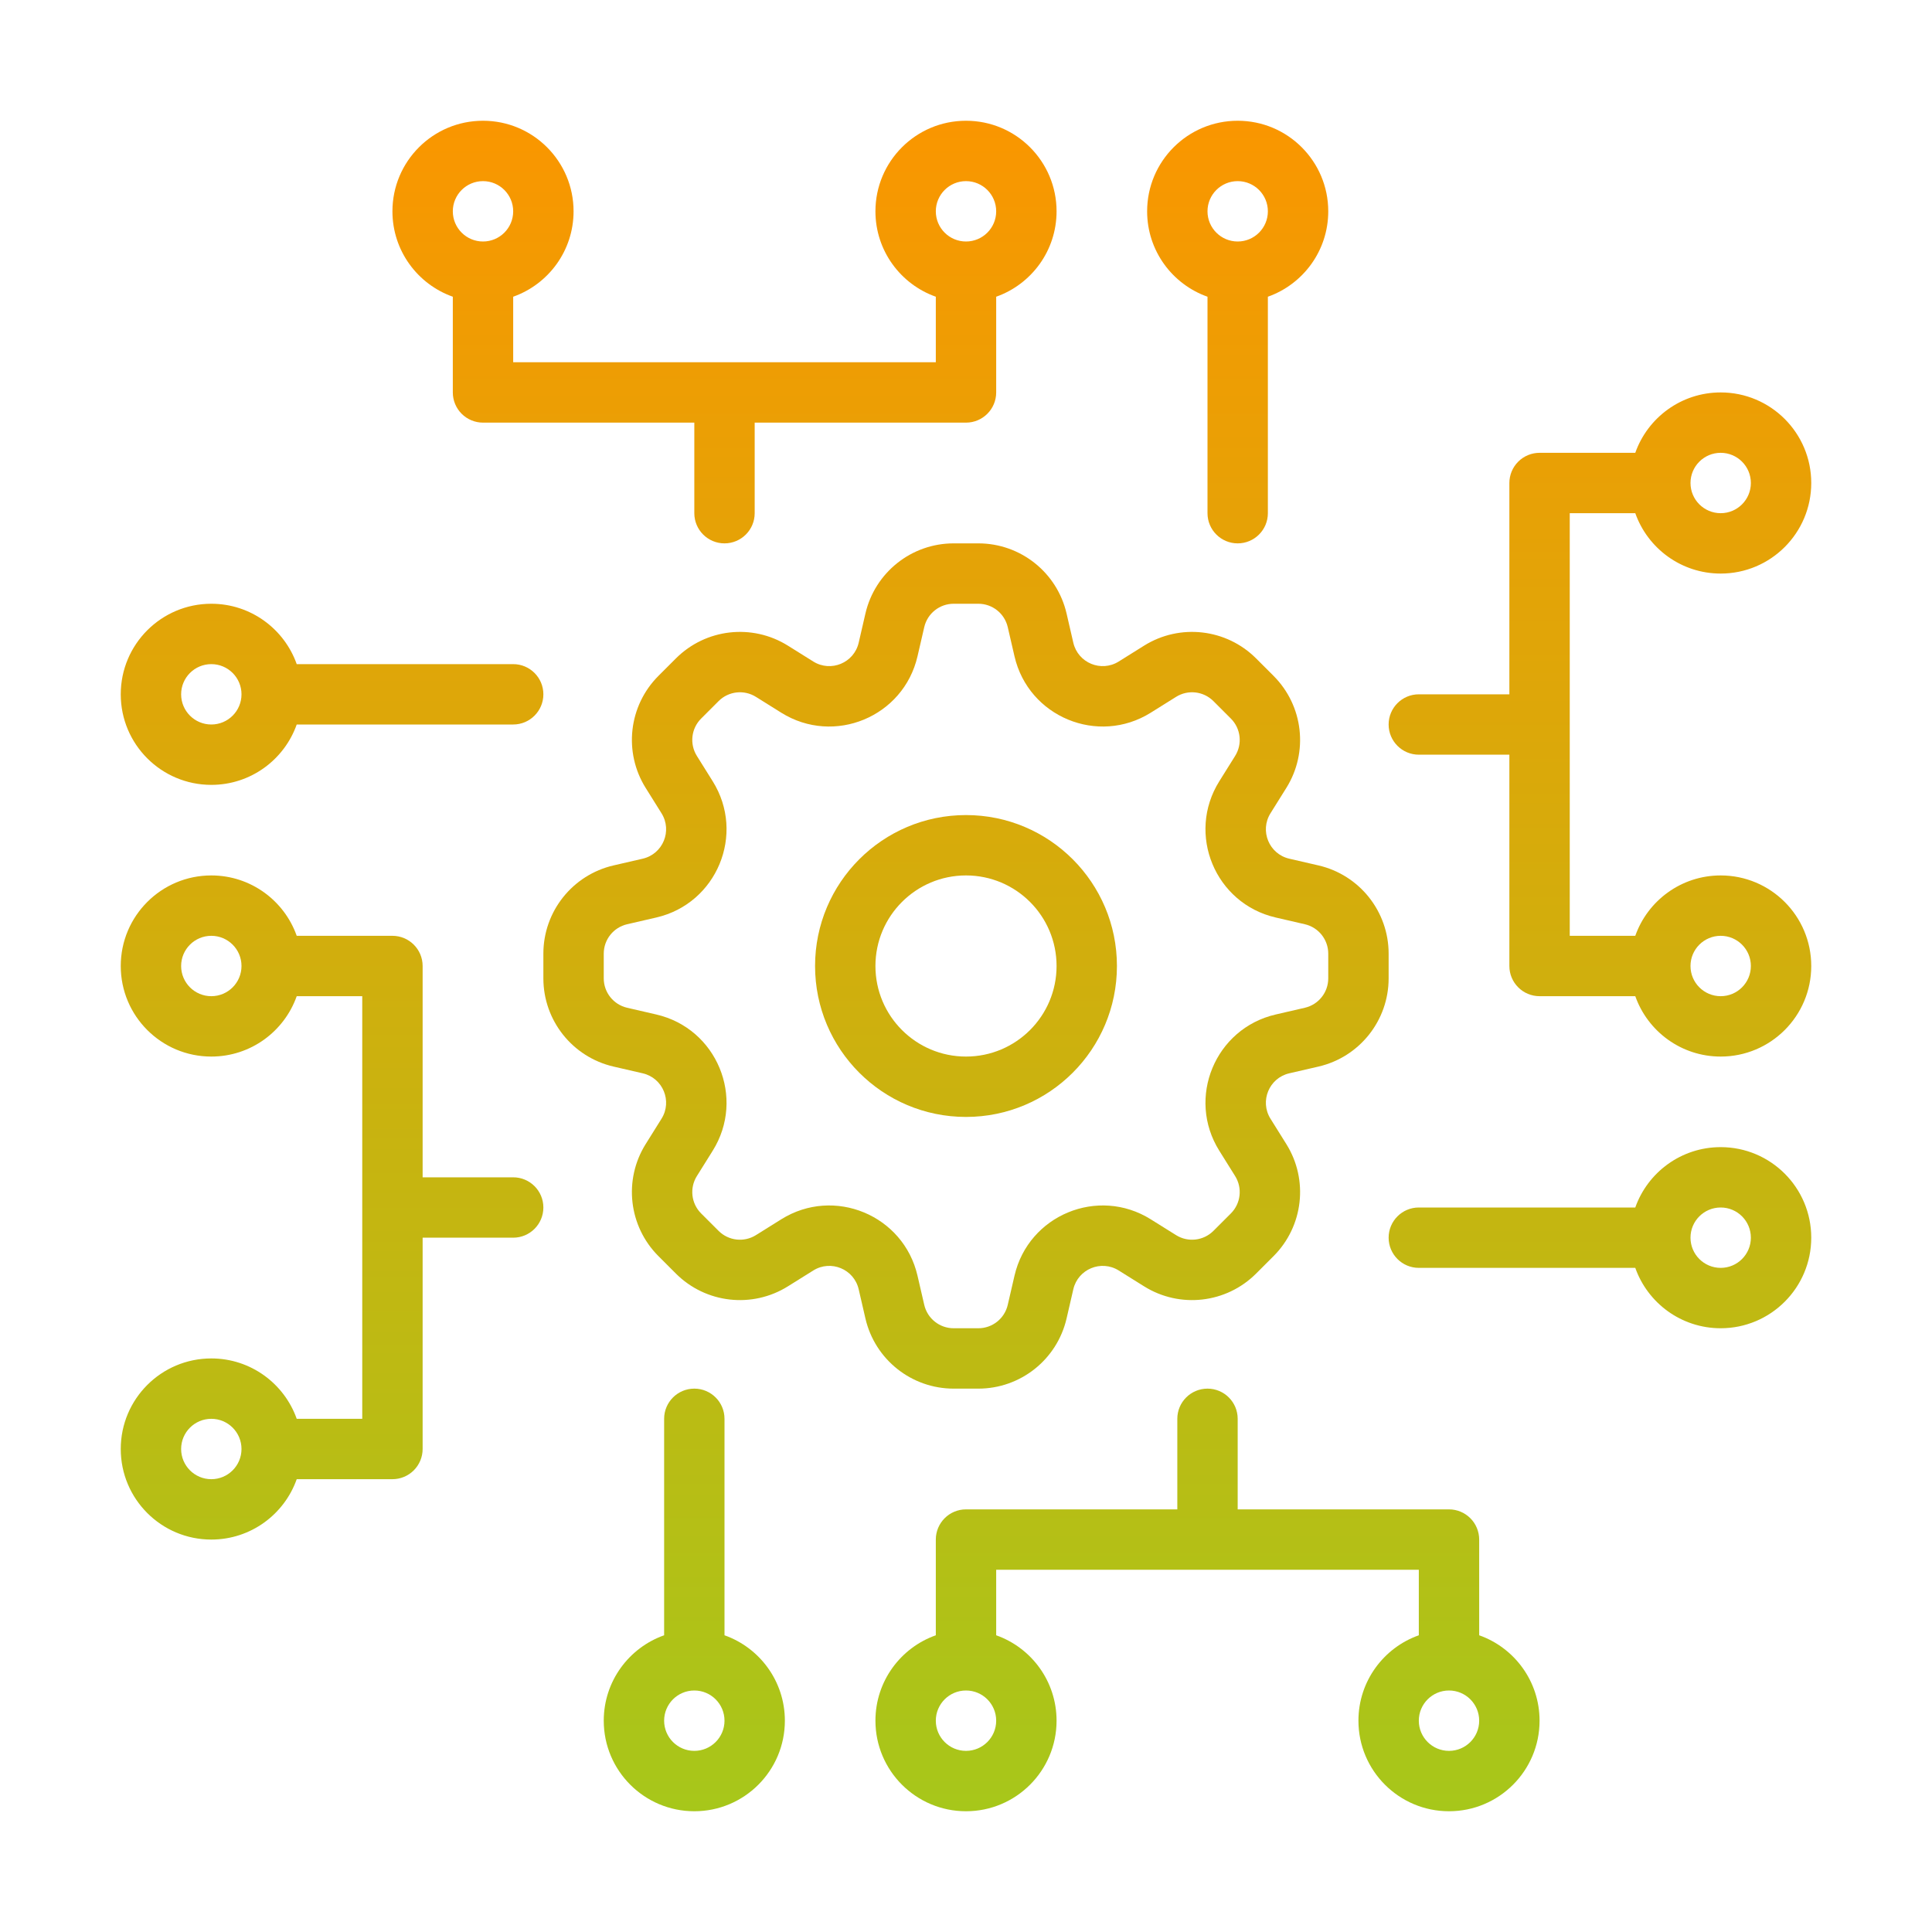<svg width="186" height="186" viewBox="0 0 186 186" fill="none" xmlns="http://www.w3.org/2000/svg">
<path fill-rule="evenodd" clip-rule="evenodd" d="M127.875 20.344C127.875 24.14 125.449 27.369 122.062 28.566V49.406C122.062 51.011 120.761 52.312 119.156 52.312C117.551 52.312 116.25 51.011 116.25 49.406V28.566C112.864 27.369 110.438 24.14 110.438 20.344C110.438 15.528 114.341 11.625 119.156 11.625C123.971 11.625 127.875 15.528 127.875 20.344ZM119.156 23.25C120.761 23.25 122.062 21.949 122.062 20.344C122.062 18.739 120.761 17.438 119.156 17.438C117.551 17.438 116.25 18.739 116.25 20.344C116.25 21.949 117.551 23.25 119.156 23.25Z" fill="url(#paint0_linear_61_342)"/>
<path fill-rule="evenodd" clip-rule="evenodd" d="M93 40.688C94.605 40.688 95.906 39.386 95.906 37.781V28.566C99.293 27.369 101.719 24.14 101.719 20.344C101.719 15.528 97.815 11.625 93 11.625C88.185 11.625 84.281 15.528 84.281 20.344C84.281 24.14 86.707 27.369 90.094 28.566V34.875H49.406V28.566C52.793 27.369 55.219 24.14 55.219 20.344C55.219 15.528 51.315 11.625 46.5 11.625C41.685 11.625 37.781 15.528 37.781 20.344C37.781 24.14 40.207 27.369 43.594 28.566V37.781C43.594 38.552 43.9 39.291 44.445 39.836C44.99 40.381 45.729 40.688 46.5 40.688H66.844V49.406C66.844 51.011 68.145 52.312 69.75 52.312C71.355 52.312 72.656 51.011 72.656 49.406V40.688H93ZM46.5 23.25C44.895 23.25 43.594 21.949 43.594 20.344C43.594 18.739 44.895 17.438 46.5 17.438C48.105 17.438 49.406 18.739 49.406 20.344C49.406 21.949 48.105 23.25 46.5 23.25ZM93 23.25C94.605 23.25 95.906 21.949 95.906 20.344C95.906 18.739 94.605 17.438 93 17.438C91.395 17.438 90.094 18.739 90.094 20.344C90.094 21.949 91.395 23.25 93 23.25Z" fill="url(#paint1_linear_61_342)"/>
<path fill-rule="evenodd" clip-rule="evenodd" d="M28.566 69.75C27.369 73.136 24.14 75.562 20.344 75.562C15.528 75.562 11.625 71.659 11.625 66.844C11.625 62.029 15.528 58.125 20.344 58.125C24.14 58.125 27.369 60.551 28.566 63.938L49.406 63.938C51.011 63.938 52.312 65.239 52.312 66.844C52.312 68.449 51.011 69.75 49.406 69.75L28.566 69.75ZM20.344 63.938C21.949 63.938 23.25 65.239 23.25 66.844C23.25 68.449 21.949 69.75 20.344 69.75C18.739 69.75 17.438 68.449 17.438 66.844C17.438 65.239 18.739 63.938 20.344 63.938Z" fill="url(#paint2_linear_61_342)"/>
<path fill-rule="evenodd" clip-rule="evenodd" d="M75.562 165.656C75.562 161.86 73.136 158.631 69.75 157.434L69.75 136.594C69.75 134.989 68.449 133.688 66.844 133.688C65.239 133.688 63.938 134.989 63.938 136.594L63.938 157.434C60.551 158.631 58.125 161.86 58.125 165.656C58.125 170.471 62.029 174.375 66.844 174.375C71.659 174.375 75.562 170.471 75.562 165.656ZM66.844 162.75C65.239 162.75 63.938 164.051 63.938 165.656C63.938 167.261 65.239 168.562 66.844 168.562C68.449 168.562 69.75 167.261 69.75 165.656C69.75 164.051 68.449 162.75 66.844 162.75Z" fill="url(#paint3_linear_61_342)"/>
<path fill-rule="evenodd" clip-rule="evenodd" d="M157.434 116.25C158.631 112.864 161.86 110.438 165.656 110.438C170.471 110.438 174.375 114.341 174.375 119.156C174.375 123.971 170.471 127.875 165.656 127.875C161.86 127.875 158.631 125.449 157.434 122.063L136.594 122.062C134.989 122.062 133.688 120.761 133.688 119.156C133.688 117.551 134.989 116.25 136.594 116.25L157.434 116.25ZM165.656 122.062C164.051 122.062 162.75 120.761 162.75 119.156C162.75 117.551 164.051 116.25 165.656 116.25C167.261 116.25 168.562 117.551 168.562 119.156C168.562 120.761 167.261 122.062 165.656 122.062Z" fill="url(#paint4_linear_61_342)"/>
<path fill-rule="evenodd" clip-rule="evenodd" d="M28.566 95.906H34.875L34.875 136.594H28.566C27.369 133.207 24.14 130.781 20.344 130.781C15.528 130.781 11.625 134.685 11.625 139.5C11.625 144.315 15.528 148.219 20.344 148.219C24.14 148.219 27.369 145.793 28.566 142.406H37.781C38.552 142.406 39.291 142.1 39.836 141.555C40.381 141.01 40.688 140.271 40.688 139.5V119.156H49.406C51.011 119.156 52.312 117.855 52.312 116.25C52.312 114.645 51.011 113.344 49.406 113.344H40.688V93C40.688 91.395 39.386 90.094 37.781 90.094H28.566C27.369 86.707 24.14 84.281 20.344 84.281C15.528 84.281 11.625 88.185 11.625 93C11.625 97.815 15.528 101.719 20.344 101.719C24.14 101.719 27.369 99.293 28.566 95.906ZM23.25 139.5C23.25 137.895 21.949 136.594 20.344 136.594C18.739 136.594 17.438 137.895 17.438 139.5C17.438 141.105 18.739 142.406 20.344 142.406C21.949 142.406 23.25 141.105 23.25 139.5ZM20.344 90.094C21.949 90.094 23.25 91.395 23.25 93C23.25 94.605 21.949 95.906 20.344 95.906C18.739 95.906 17.438 94.605 17.438 93C17.438 91.395 18.739 90.094 20.344 90.094Z" fill="url(#paint5_linear_61_342)"/>
<path fill-rule="evenodd" clip-rule="evenodd" d="M93 145.312C91.395 145.312 90.094 146.614 90.094 148.219L90.094 157.434C86.707 158.631 84.281 161.86 84.281 165.656C84.281 170.471 88.185 174.375 93 174.375C97.815 174.375 101.719 170.471 101.719 165.656C101.719 161.86 99.293 158.631 95.906 157.434L95.906 151.125H136.594V157.434C133.207 158.631 130.781 161.86 130.781 165.656C130.781 170.471 134.685 174.375 139.5 174.375C144.315 174.375 148.219 170.471 148.219 165.656C148.219 161.86 145.793 158.631 142.406 157.434V148.219C142.406 147.448 142.1 146.709 141.555 146.164C141.01 145.619 140.271 145.312 139.5 145.312H119.156V136.594C119.156 134.989 117.855 133.688 116.25 133.688C114.645 133.688 113.344 134.989 113.344 136.594V145.312H93ZM136.594 165.656C136.594 164.051 137.895 162.75 139.5 162.75C141.105 162.75 142.406 164.051 142.406 165.656C142.406 167.261 141.105 168.562 139.5 168.562C137.895 168.562 136.594 167.261 136.594 165.656ZM93 162.75C91.395 162.75 90.094 164.051 90.094 165.656C90.094 167.261 91.395 168.562 93 168.562C94.605 168.562 95.906 167.261 95.906 165.656C95.906 164.051 94.605 162.75 93 162.75Z" fill="url(#paint6_linear_61_342)"/>
<path fill-rule="evenodd" clip-rule="evenodd" d="M157.434 90.094L151.125 90.094V49.406L157.434 49.406C158.631 52.793 161.86 55.219 165.656 55.219C170.471 55.219 174.375 51.315 174.375 46.5C174.375 41.685 170.471 37.781 165.656 37.781C161.86 37.781 158.631 40.207 157.434 43.594L148.219 43.594C147.448 43.594 146.709 43.9 146.164 44.445C145.619 44.99 145.312 45.729 145.312 46.5V66.844L136.594 66.844C134.989 66.844 133.688 68.145 133.688 69.75C133.688 71.355 134.989 72.656 136.594 72.656L145.312 72.656V93C145.312 94.605 146.614 95.906 148.219 95.906L157.434 95.906C158.631 99.293 161.86 101.719 165.656 101.719C170.471 101.719 174.375 97.815 174.375 93C174.375 88.185 170.471 84.281 165.656 84.281C161.86 84.281 158.631 86.707 157.434 90.094ZM165.656 43.594C164.051 43.594 162.75 44.895 162.75 46.5C162.75 48.105 164.051 49.406 165.656 49.406C167.261 49.406 168.562 48.105 168.562 46.5C168.562 44.895 167.261 43.594 165.656 43.594ZM165.656 95.906C164.051 95.906 162.75 94.605 162.75 93C162.75 91.395 164.051 90.094 165.656 90.094C167.261 90.094 168.562 91.395 168.562 93C168.562 94.605 167.261 95.906 165.656 95.906Z" fill="url(#paint7_linear_61_342)"/>
<path fill-rule="evenodd" clip-rule="evenodd" d="M107.531 93C107.531 101.025 101.025 107.531 93 107.531C84.975 107.531 78.469 101.025 78.469 93C78.469 84.975 84.975 78.469 93 78.469C101.025 78.469 107.531 84.975 107.531 93ZM101.719 93C101.719 97.815 97.815 101.719 93 101.719C88.185 101.719 84.281 97.815 84.281 93C84.281 88.185 88.185 84.281 93 84.281C97.815 84.281 101.719 88.185 101.719 93Z" fill="url(#paint8_linear_61_342)"/>
<path fill-rule="evenodd" clip-rule="evenodd" d="M83.316 59.071C84.229 55.115 87.751 52.312 91.811 52.312H94.189C98.249 52.312 101.771 55.115 102.684 59.071L103.331 61.875C103.78 63.82 106.011 64.744 107.703 63.686L110.144 62.16C113.587 60.009 118.059 60.518 120.93 63.389L122.611 65.07C125.482 67.941 125.991 72.413 123.839 75.856L122.314 78.297C121.256 79.989 122.18 82.22 124.125 82.669L126.929 83.316C130.885 84.229 133.688 87.751 133.688 91.811V94.189C133.688 98.249 130.885 101.771 126.929 102.684L124.125 103.331C122.18 103.78 121.256 106.011 122.314 107.703L123.839 110.144C125.991 113.586 125.482 118.059 122.611 120.93L120.93 122.611C118.059 125.481 113.587 125.991 110.144 123.839L107.703 122.314C106.011 121.256 103.78 122.18 103.331 124.125L102.684 126.929C101.771 130.885 98.249 133.688 94.189 133.688H91.811C87.751 133.688 84.229 130.885 83.316 126.929L82.669 124.125C82.22 122.18 79.989 121.256 78.297 122.314L75.856 123.839C72.413 125.991 67.941 125.481 65.07 122.611L63.389 120.93C60.518 118.059 60.009 113.586 62.161 110.144L63.686 107.703C64.744 106.011 63.82 103.78 61.875 103.331L59.071 102.684C55.115 101.771 52.312 98.249 52.312 94.189V91.811C52.312 87.751 55.115 84.229 59.071 83.316L61.875 82.669C63.82 82.22 64.744 79.989 63.686 78.297L62.161 75.856C60.009 72.413 60.518 67.941 63.389 65.07L65.07 63.389C67.941 60.518 72.413 60.009 75.856 62.16L78.297 63.686C79.989 64.744 82.22 63.82 82.669 61.875L83.316 59.071ZM91.811 58.125C90.458 58.125 89.284 59.059 88.98 60.378L88.332 63.182C86.986 69.016 80.294 71.788 75.216 68.615L72.775 67.089C71.628 66.372 70.137 66.542 69.18 67.499L67.499 69.18C66.542 70.137 66.373 71.627 67.09 72.775L68.615 75.216C71.789 80.294 69.017 86.986 63.182 88.332L60.378 88.98C59.059 89.284 58.125 90.458 58.125 91.811V94.189C58.125 95.542 59.059 96.716 60.378 97.02L63.182 97.668C69.017 99.014 71.789 105.706 68.615 110.784L67.09 113.224C66.373 114.372 66.542 115.863 67.499 116.82L69.18 118.5C70.137 119.457 71.628 119.627 72.775 118.91L75.216 117.385C80.294 114.211 86.986 116.983 88.332 122.818L88.98 125.622C89.284 126.941 90.458 127.875 91.811 127.875H94.189C95.542 127.875 96.716 126.941 97.02 125.622L97.668 122.818C99.014 116.983 105.706 114.211 110.784 117.385L113.225 118.91C114.372 119.627 115.863 119.457 116.82 118.5L118.501 116.82C119.458 115.863 119.627 114.372 118.91 113.224L117.385 110.784C114.211 105.706 116.983 99.014 122.818 97.668L125.622 97.02C126.941 96.716 127.875 95.542 127.875 94.189V91.811C127.875 90.458 126.941 89.284 125.622 88.98L122.818 88.332C116.983 86.986 114.211 80.294 117.385 75.216L118.91 72.775C119.628 71.627 119.458 70.137 118.501 69.18L116.82 67.499C115.863 66.542 114.372 66.372 113.225 67.089L110.784 68.615C105.706 71.788 99.014 69.016 97.668 63.182L97.02 60.378C96.716 59.059 95.542 58.125 94.189 58.125H91.811Z" fill="url(#paint9_linear_61_342)"/>
<defs>
<linearGradient id="paint0_linear_61_342" x1="93" y1="11.625" x2="93" y2="174.375" gradientUnits="userSpaceOnUse">
<stop stop-color="#FA9600"/>
<stop offset="1" stop-color="#A7C71A"/>
</linearGradient>
<linearGradient id="paint1_linear_61_342" x1="93" y1="11.625" x2="93" y2="174.375" gradientUnits="userSpaceOnUse">
<stop stop-color="#FA9600"/>
<stop offset="1" stop-color="#A7C71A"/>
</linearGradient>
<linearGradient id="paint2_linear_61_342" x1="93" y1="11.625" x2="93" y2="174.375" gradientUnits="userSpaceOnUse">
<stop stop-color="#FA9600"/>
<stop offset="1" stop-color="#A7C71A"/>
</linearGradient>
<linearGradient id="paint3_linear_61_342" x1="93" y1="11.625" x2="93" y2="174.375" gradientUnits="userSpaceOnUse">
<stop stop-color="#FA9600"/>
<stop offset="1" stop-color="#A7C71A"/>
</linearGradient>
<linearGradient id="paint4_linear_61_342" x1="93" y1="11.625" x2="93" y2="174.375" gradientUnits="userSpaceOnUse">
<stop stop-color="#FA9600"/>
<stop offset="1" stop-color="#A7C71A"/>
</linearGradient>
<linearGradient id="paint5_linear_61_342" x1="93" y1="11.625" x2="93" y2="174.375" gradientUnits="userSpaceOnUse">
<stop stop-color="#FA9600"/>
<stop offset="1" stop-color="#A7C71A"/>
</linearGradient>
<linearGradient id="paint6_linear_61_342" x1="93" y1="11.625" x2="93" y2="174.375" gradientUnits="userSpaceOnUse">
<stop stop-color="#FA9600"/>
<stop offset="1" stop-color="#A7C71A"/>
</linearGradient>
<linearGradient id="paint7_linear_61_342" x1="93" y1="11.625" x2="93" y2="174.375" gradientUnits="userSpaceOnUse">
<stop stop-color="#FA9600"/>
<stop offset="1" stop-color="#A7C71A"/>
</linearGradient>
<linearGradient id="paint8_linear_61_342" x1="93" y1="11.625" x2="93" y2="174.375" gradientUnits="userSpaceOnUse">
<stop stop-color="#FA9600"/>
<stop offset="1" stop-color="#A7C71A"/>
</linearGradient>
<linearGradient id="paint9_linear_61_342" x1="93" y1="11.625" x2="93" y2="174.375" gradientUnits="userSpaceOnUse">
<stop stop-color="#FA9600"/>
<stop offset="1" stop-color="#A7C71A"/>
</linearGradient>
</defs>
</svg>
